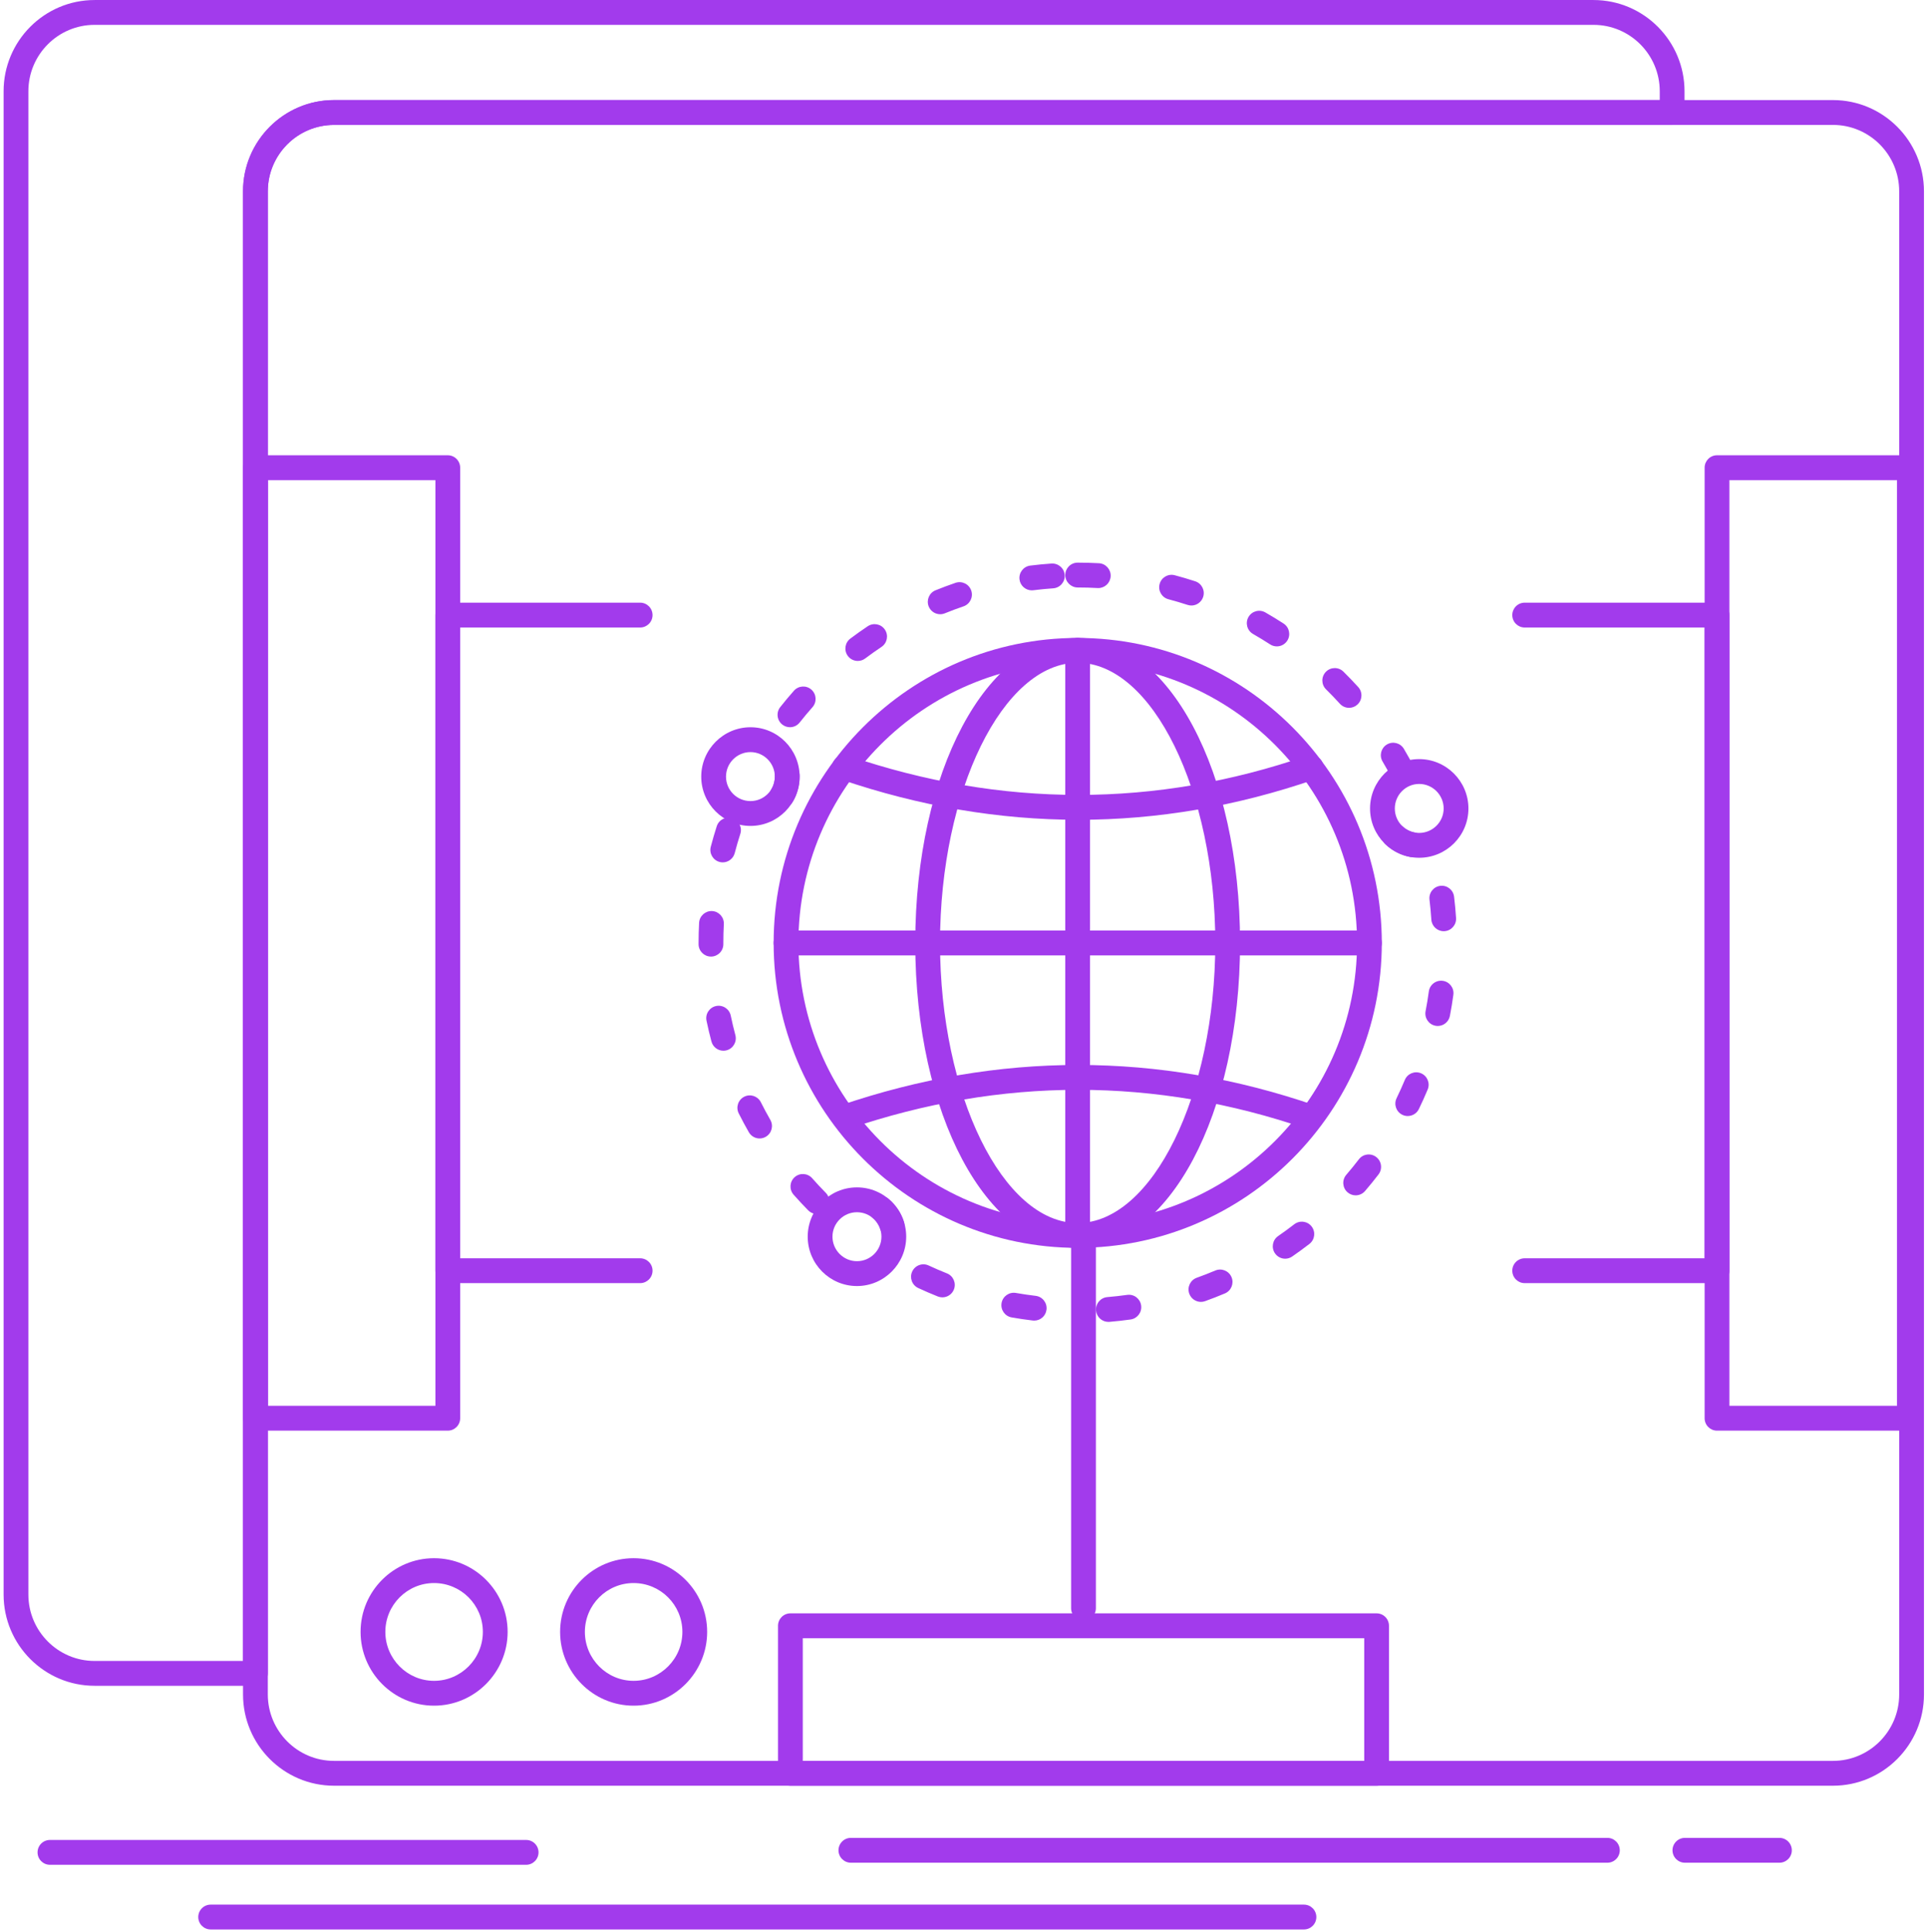 <svg width="411" height="412" viewBox="0 0 411 412" fill="none" xmlns="http://www.w3.org/2000/svg">
<g clip-path="url(#clip0_395_15291)">
<path d="M390.944 380.793H71.243C60.542 380.793 51.835 372.065 51.835 361.335V40.798C51.835 30.07 60.542 21.34 71.243 21.34H390.944C401.645 21.34 410.352 30.068 410.352 40.798V361.335C410.352 372.065 401.645 380.793 390.944 380.793ZM71.243 26.639C63.456 26.639 57.12 32.991 57.12 40.798V361.335C57.12 369.141 63.456 375.496 71.243 375.496H390.944C398.732 375.496 405.069 369.143 405.069 361.335V40.798C405.069 32.991 398.734 26.639 390.944 26.639H71.243Z" fill="#A23BEC"/>
<path d="M278.113 411.445H44.931C43.472 411.445 42.288 410.261 42.288 408.798C42.288 407.335 43.472 406.148 44.931 406.148H278.113C279.572 406.148 280.756 407.332 280.756 408.798C280.756 410.263 279.572 411.445 278.113 411.445Z" fill="#A23BEC"/>
<path d="M342.832 397.212H181.479C180.02 397.212 178.836 396.027 178.836 394.564C178.836 393.101 180.02 391.915 181.479 391.915H342.832C344.291 391.915 345.475 393.099 345.475 394.564C345.475 396.029 344.291 397.212 342.832 397.212Z" fill="#A23BEC"/>
<path d="M379.527 397.212H359.363C357.904 397.212 356.72 396.027 356.72 394.564C356.72 393.101 357.904 391.915 359.363 391.915H379.527C380.986 391.915 382.167 393.099 382.167 394.564C382.167 396.029 380.984 397.212 379.527 397.212Z" fill="#A23BEC"/>
<path d="M112.218 397.655H10.653C9.194 397.655 8.01 396.471 8.01 395.006C8.01 393.541 9.194 392.358 10.653 392.358H112.218C113.677 392.358 114.86 393.543 114.86 395.006C114.86 396.469 113.677 397.655 112.218 397.655Z" fill="#A23BEC"/>
<path d="M229.848 266.098C194.093 266.098 165.005 236.932 165.005 201.08C165.005 165.229 194.093 136.035 229.848 136.035C265.603 136.035 294.718 165.215 294.718 201.08C294.718 236.945 265.617 266.098 229.848 266.098ZM229.848 141.334C197.006 141.334 170.288 168.136 170.288 201.082C170.288 234.028 197.006 260.803 229.848 260.803C262.69 260.803 289.435 234.013 289.435 201.082C289.435 168.152 262.703 141.334 229.848 141.334Z" fill="#A23BEC"/>
<path d="M292.076 203.73H167.645C166.186 203.73 165.003 202.543 165.003 201.08C165.003 199.617 166.186 198.431 167.645 198.431H292.076C293.535 198.431 294.718 199.617 294.718 201.08C294.718 202.543 293.535 203.73 292.076 203.73Z" fill="#A23BEC"/>
<path d="M229.848 266.098C228.389 266.098 227.205 264.914 227.205 263.451V138.685C227.205 137.222 228.387 136.035 229.848 136.035C231.309 136.035 232.488 137.222 232.488 138.685V263.451C232.488 264.914 231.305 266.098 229.848 266.098Z" fill="#A23BEC"/>
<path d="M230.002 174.815C213.083 174.815 196.121 171.934 179.227 166.173C177.847 165.702 177.106 164.198 177.576 162.812C178.046 161.426 179.548 160.688 180.928 161.157C213.582 172.294 246.505 172.294 278.784 161.161C280.166 160.686 281.668 161.422 282.143 162.803C282.617 164.187 281.883 165.693 280.503 166.17C263.799 171.934 246.92 174.815 230.002 174.815Z" fill="#A23BEC"/>
<path d="M180.078 240.886C178.978 240.886 177.953 240.193 177.578 239.09C177.108 237.706 177.847 236.2 179.229 235.729C212.979 224.218 247.054 224.22 280.505 235.729C281.885 236.205 282.619 237.711 282.145 239.094C281.673 240.478 280.173 241.214 278.789 240.741C246.473 229.619 213.546 229.619 180.93 240.741C180.648 240.838 180.361 240.884 180.078 240.884V240.886Z" fill="#A23BEC"/>
<path d="M229.848 266.098C210.424 266.098 195.211 237.539 195.211 201.08C195.211 164.622 210.424 136.035 229.848 136.035C249.272 136.035 264.485 164.606 264.485 201.08C264.485 237.554 249.272 266.098 229.848 266.098ZM229.848 141.334C213.936 141.334 200.493 168.696 200.493 201.082C200.493 233.469 213.936 260.803 229.848 260.803C245.759 260.803 259.202 233.455 259.202 201.082C259.202 168.709 245.759 141.334 229.848 141.334Z" fill="#A23BEC"/>
<path d="M236.398 281.883C235.038 281.883 233.882 280.836 233.767 279.453C233.647 277.994 234.729 276.715 236.183 276.595C237.588 276.479 239.009 276.321 240.407 276.126C241.859 275.918 243.187 276.934 243.388 278.382C243.591 279.831 242.582 281.169 241.138 281.371C239.641 281.582 238.119 281.751 236.617 281.876C236.542 281.883 236.47 281.885 236.398 281.885V281.883ZM220.583 281.609C220.479 281.609 220.378 281.602 220.272 281.591C218.774 281.414 217.259 281.192 215.768 280.929C214.329 280.676 213.369 279.306 213.62 277.863C213.873 276.423 215.242 275.462 216.678 275.712C218.072 275.956 219.488 276.165 220.89 276.33C222.338 276.502 223.375 277.818 223.205 279.269C223.047 280.617 221.907 281.609 220.586 281.609H220.583ZM256.138 277.618C255.051 277.618 254.035 276.941 253.649 275.857C253.158 274.48 253.877 272.965 255.25 272.473C256.578 271.998 257.908 271.479 259.205 270.931C260.548 270.365 262.098 270.997 262.665 272.342C263.232 273.692 262.601 275.243 261.258 275.813C259.871 276.4 258.448 276.955 257.025 277.464C256.734 277.569 256.433 277.618 256.138 277.618ZM200.997 276.654C200.672 276.654 200.344 276.593 200.024 276.466C198.619 275.906 197.212 275.299 195.841 274.661C194.517 274.045 193.944 272.469 194.558 271.142C195.172 269.817 196.744 269.237 198.065 269.855C199.346 270.453 200.658 271.019 201.971 271.54C203.326 272.079 203.99 273.619 203.452 274.978C203.041 276.017 202.047 276.651 200.995 276.651L200.997 276.654ZM274.109 268.41C273.266 268.41 272.442 268.01 271.929 267.26C271.103 266.055 271.41 264.406 272.611 263.578C273.775 262.776 274.931 261.931 276.047 261.066C277.201 260.174 278.859 260.384 279.753 261.542C280.645 262.699 280.433 264.363 279.279 265.258C278.084 266.182 276.848 267.086 275.604 267.944C275.148 268.259 274.626 268.41 274.111 268.41H274.109ZM190.264 263.96C189.146 263.96 188.11 263.245 187.751 262.121C187.453 261.191 186.895 260.362 186.14 259.728C185.022 258.786 184.878 257.114 185.815 255.996C186.752 254.875 188.419 254.73 189.537 255.669C191.055 256.947 192.177 258.618 192.78 260.5C193.228 261.893 192.462 263.385 191.073 263.831C190.804 263.917 190.531 263.958 190.264 263.958V263.96ZM174.249 258.878C173.567 258.878 172.887 258.616 172.37 258.09C171.308 257.012 170.263 255.891 169.264 254.759C168.298 253.663 168.402 251.989 169.492 251.02C170.586 250.051 172.255 250.153 173.221 251.249C174.154 252.307 175.132 253.355 176.128 254.365C177.154 255.407 177.142 257.083 176.106 258.111C175.591 258.623 174.92 258.876 174.249 258.876V258.878ZM289.142 254.9C288.53 254.9 287.915 254.689 287.416 254.256C286.312 253.301 286.19 251.629 287.141 250.52C288.06 249.453 288.963 248.339 289.826 247.213C290.716 246.052 292.374 245.834 293.53 246.729C294.687 247.619 294.903 249.283 294.016 250.443C293.092 251.648 292.125 252.839 291.141 253.982C290.619 254.589 289.88 254.9 289.14 254.9H289.142ZM162.01 242.77C161.095 242.77 160.205 242.295 159.717 241.441C158.965 240.13 158.238 238.778 157.561 237.423C156.906 236.117 157.43 234.525 158.733 233.868C160.038 233.209 161.624 233.736 162.281 235.045C162.916 236.309 163.593 237.573 164.298 238.8C165.025 240.068 164.589 241.688 163.324 242.417C162.909 242.657 162.457 242.77 162.01 242.77ZM300.247 237.989C299.859 237.989 299.466 237.903 299.093 237.722C297.781 237.084 297.236 235.496 297.873 234.18C298.492 232.905 299.082 231.594 299.628 230.29C300.191 228.94 301.736 228.304 303.084 228.867C304.43 229.434 305.065 230.983 304.502 232.335C303.92 233.732 303.287 235.134 302.625 236.497C302.169 237.439 301.227 237.987 300.249 237.987L300.247 237.989ZM154.29 224.06C153.122 224.06 152.056 223.281 151.74 222.096C151.35 220.633 150.995 219.139 150.688 217.658C150.39 216.226 151.309 214.822 152.736 214.526C154.164 214.229 155.564 215.148 155.86 216.58C156.147 217.963 156.476 219.358 156.842 220.726C157.22 222.139 156.384 223.593 154.975 223.971C154.746 224.032 154.516 224.062 154.288 224.062L154.29 224.06ZM306.65 218.781C306.483 218.781 306.314 218.765 306.144 218.731C304.712 218.452 303.777 217.062 304.055 215.626C304.324 214.238 304.559 212.82 304.746 211.421C304.943 209.971 306.277 208.959 307.721 209.154C309.166 209.353 310.178 210.687 309.981 212.136C309.778 213.636 309.528 215.151 309.241 216.638C308.997 217.902 307.89 218.783 306.65 218.783V218.781ZM151.636 203.986C150.184 203.986 149.003 202.808 148.996 201.35V201.078C148.996 199.654 149.032 198.209 149.107 196.787C149.184 195.326 150.43 194.212 151.88 194.277C153.337 194.352 154.457 195.598 154.383 197.061C154.313 198.394 154.279 199.746 154.279 201.08V201.325C154.286 202.788 153.109 203.979 151.652 203.988H151.639L151.636 203.986ZM307.917 198.573C306.537 198.573 305.374 197.498 305.284 196.096C305.191 194.685 305.06 193.256 304.888 191.85C304.712 190.398 305.742 189.078 307.192 188.901C308.635 188.72 309.957 189.757 310.133 191.211C310.316 192.715 310.458 194.243 310.555 195.754C310.65 197.215 309.546 198.474 308.089 198.569C308.032 198.573 307.974 198.576 307.917 198.576V198.573ZM154.155 183.894C153.933 183.894 153.71 183.867 153.486 183.808C152.075 183.439 151.228 181.992 151.596 180.576C151.977 179.107 152.407 177.632 152.87 176.192C153.319 174.799 154.807 174.036 156.196 174.487C157.585 174.935 158.347 176.43 157.897 177.82C157.463 179.163 157.064 180.54 156.707 181.912C156.397 183.104 155.325 183.894 154.152 183.894H154.155ZM301.252 182.782C301.092 182.782 300.931 182.768 300.769 182.737C298.826 182.377 297.031 181.471 295.574 180.121C294.501 179.127 294.438 177.451 295.43 176.378C296.421 175.304 298.092 175.239 299.163 176.233C299.883 176.901 300.771 177.349 301.731 177.528C303.165 177.793 304.112 179.177 303.847 180.615C303.612 181.89 302.501 182.782 301.252 182.782ZM166.803 172.285C166.342 172.285 165.877 172.165 165.452 171.912C164.198 171.162 163.787 169.536 164.535 168.279C165.012 167.478 165.262 166.556 165.264 165.614V165.476C165.233 164.013 166.392 162.803 167.851 162.774C169.343 162.756 170.516 163.906 170.545 165.369V165.616C170.545 167.514 170.037 169.373 169.075 170.995C168.58 171.826 167.704 172.288 166.803 172.288V172.285ZM299.299 167.536C298.345 167.536 297.426 167.018 296.954 166.112C296.299 164.855 295.604 163.603 294.883 162.389C294.138 161.132 294.549 159.506 295.802 158.759C297.054 158.009 298.677 158.424 299.423 159.678C300.193 160.978 300.94 162.316 301.638 163.662C302.314 164.959 301.812 166.558 300.518 167.235C300.127 167.439 299.71 167.536 299.296 167.536H299.299ZM168.483 155.074C167.909 155.074 167.331 154.888 166.845 154.503C165.703 153.595 165.508 151.929 166.414 150.783C167.351 149.596 168.334 148.421 169.337 147.288C170.306 146.194 171.977 146.093 173.066 147.064C174.156 148.036 174.256 149.709 173.289 150.803C172.352 151.863 171.43 152.963 170.556 154.071C170.035 154.732 169.262 155.076 168.483 155.076V155.074ZM287.732 150.939C287.014 150.939 286.301 150.647 285.779 150.074C284.828 149.028 283.836 147.993 282.827 147.003C281.786 145.977 281.772 144.301 282.795 143.257C283.816 142.213 285.49 142.2 286.531 143.223C287.608 144.285 288.67 145.391 289.686 146.509C290.669 147.592 290.59 149.265 289.512 150.25C289.006 150.712 288.369 150.941 287.735 150.941L287.732 150.939ZM182.951 140.943C182.149 140.943 181.354 140.578 180.837 139.883C179.961 138.714 180.198 137.052 181.363 136.176C182.57 135.268 183.821 134.38 185.079 133.54C186.292 132.729 187.931 133.057 188.742 134.276C189.551 135.494 189.223 137.138 188.008 137.949C186.834 138.735 185.664 139.564 184.537 140.413C184.062 140.771 183.505 140.943 182.954 140.943H182.951ZM272.327 137.838C271.834 137.838 271.338 137.7 270.895 137.412C269.711 136.644 268.487 135.897 267.261 135.195C265.994 134.47 265.553 132.853 266.276 131.583C266.999 130.313 268.609 129.869 269.879 130.596C271.193 131.348 272.501 132.145 273.768 132.967C274.992 133.762 275.342 135.403 274.549 136.631C274.043 137.414 273.196 137.84 272.329 137.84L272.327 137.838ZM200.527 130.981C199.484 130.981 198.495 130.356 198.079 129.325C197.532 127.969 198.183 126.424 199.536 125.876C200.936 125.308 202.373 124.773 203.8 124.284C205.18 123.815 206.682 124.554 207.152 125.94C207.621 127.326 206.883 128.829 205.501 129.3C204.166 129.755 202.827 130.256 201.519 130.786C201.194 130.917 200.859 130.981 200.527 130.981ZM254.103 129.121C253.832 129.121 253.556 129.078 253.285 128.99C251.939 128.551 250.566 128.145 249.204 127.785C247.792 127.412 246.95 125.962 247.325 124.549C247.695 123.134 249.143 122.289 250.552 122.665C252.011 123.052 253.481 123.485 254.92 123.956C256.307 124.409 257.066 125.903 256.614 127.294C256.25 128.413 255.216 129.124 254.103 129.124V129.121ZM220.064 125.887C218.752 125.887 217.613 124.907 217.446 123.566C217.265 122.115 218.293 120.79 219.741 120.609C221.236 120.421 222.761 120.273 224.269 120.171C225.735 120.088 226.986 121.175 227.083 122.635C227.183 124.096 226.083 125.358 224.626 125.457C223.215 125.555 221.792 125.69 220.394 125.867C220.283 125.881 220.172 125.887 220.062 125.887H220.064ZM234.25 125.401C234.202 125.401 234.15 125.401 234.101 125.396C232.696 125.317 231.264 125.278 229.848 125.278C228.432 125.278 227.205 124.092 227.205 122.629C227.205 121.166 228.387 119.979 229.848 119.979C231.309 119.979 232.89 120.022 234.394 120.106C235.851 120.187 236.967 121.437 236.886 122.898C236.807 124.309 235.641 125.401 234.25 125.401Z" fill="#A23BEC"/>
<path d="M302.689 182.913C296.911 182.913 292.211 178.2 292.211 172.407C292.211 166.614 296.911 161.875 302.689 161.875C308.466 161.875 313.193 166.599 313.193 172.407C313.193 178.216 308.482 182.913 302.689 182.913ZM302.689 167.171C299.825 167.171 297.494 169.52 297.494 172.407C297.494 175.295 299.825 177.616 302.689 177.616C305.552 177.616 307.91 175.279 307.91 172.407C307.91 169.536 305.568 167.171 302.689 167.171Z" fill="#A23BEC"/>
<path d="M160.068 176.121C154.274 176.121 149.563 171.409 149.563 165.613C149.563 159.818 154.274 155.081 160.068 155.081C165.861 155.081 170.547 159.805 170.547 165.613C170.547 171.422 165.847 176.121 160.068 176.121ZM160.068 160.38C157.188 160.38 154.846 162.728 154.846 165.616C154.846 168.503 157.188 170.824 160.068 170.824C162.947 170.824 165.262 168.487 165.262 165.616C165.262 162.744 162.931 160.38 160.068 160.38Z" fill="#A23BEC"/>
<path d="M182.775 274.241C176.982 274.241 172.271 269.517 172.271 263.709C172.271 257.9 176.982 253.201 182.775 253.201C188.568 253.201 193.28 257.916 193.28 263.709C193.28 269.502 188.568 274.241 182.775 274.241ZM182.775 258.5C179.895 258.5 177.553 260.837 177.553 263.709C177.553 266.58 179.895 268.942 182.775 268.942C185.655 268.942 187.997 266.594 187.997 263.709C187.997 260.823 185.655 258.5 182.775 258.5Z" fill="#A23BEC"/>
<path d="M231.095 345.589C229.636 345.589 228.452 344.405 228.452 342.942V263.453C228.452 261.99 229.636 260.803 231.095 260.803C232.554 260.803 233.735 261.988 233.735 263.453V342.942C233.735 344.405 232.551 345.589 231.095 345.589Z" fill="#A23BEC"/>
<path d="M293.607 380.793H168.58C167.121 380.793 165.938 379.607 165.938 378.144V346.685C165.938 345.222 167.121 344.038 168.58 344.038H293.607C295.066 344.038 296.247 345.222 296.247 346.685V378.144C296.247 379.607 295.064 380.793 293.607 380.793ZM171.223 375.496H290.967V349.337H171.223V375.496Z" fill="#A23BEC"/>
<path d="M95.507 305.077H54.478C53.019 305.077 51.835 303.891 51.835 302.428V99.733C51.835 98.27 53.019 97.084 54.478 97.084H95.507C96.966 97.084 98.149 98.27 98.149 99.733V302.428C98.149 303.891 96.966 305.077 95.507 305.077ZM57.12 299.778H92.867V102.383H57.12V299.78V299.778Z" fill="#A23BEC"/>
<path d="M407.242 305.077H366.213C364.754 305.077 363.57 303.891 363.57 302.428V99.733C363.57 98.27 364.752 97.084 366.213 97.084H407.242C408.701 97.084 409.884 98.27 409.884 99.733V302.428C409.884 303.891 408.701 305.077 407.242 305.077ZM368.855 299.778H404.602V102.383H368.855V299.78V299.778Z" fill="#A23BEC"/>
<path d="M366.215 273.619H325.191C323.732 273.619 322.548 272.434 322.548 270.969C322.548 269.504 323.732 268.322 325.191 268.322H363.575V133.813H325.191C323.732 133.813 322.548 132.627 322.548 131.164C322.548 129.701 323.732 128.514 325.191 128.514H366.215C367.674 128.514 368.855 129.701 368.855 131.164V270.969C368.855 272.432 367.672 273.619 366.215 273.619Z" fill="#A23BEC"/>
<path d="M136.533 273.619H95.509C94.05 273.619 92.867 272.434 92.867 270.969V131.164C92.867 129.701 94.05 128.514 95.509 128.514H136.533C137.992 128.514 139.176 129.701 139.176 131.164C139.176 132.627 137.992 133.813 136.533 133.813H98.149V268.322H136.533C137.992 268.322 139.176 269.506 139.176 270.969C139.176 272.432 137.992 273.619 136.533 273.619Z" fill="#A23BEC"/>
<path d="M135.131 363.724C126.492 363.724 119.463 356.665 119.463 347.987C119.463 339.309 126.492 332.277 135.131 332.277C143.77 332.277 150.826 339.325 150.826 347.987C150.826 356.649 143.786 363.724 135.131 363.724ZM135.131 337.574C129.405 337.574 124.746 342.246 124.746 347.987C124.746 353.728 129.403 358.425 135.131 358.425C140.859 358.425 145.543 353.744 145.543 347.987C145.543 342.23 140.872 337.574 135.131 337.574Z" fill="#A23BEC"/>
<path d="M92.575 363.724C83.934 363.724 76.905 356.665 76.905 347.987C76.905 339.309 83.934 332.277 92.575 332.277C101.216 332.277 108.27 339.325 108.27 347.987C108.27 356.649 101.23 363.724 92.575 363.724ZM92.575 337.574C86.847 337.574 82.188 342.246 82.188 347.987C82.188 353.728 86.847 358.425 92.575 358.425C98.303 358.425 102.987 353.744 102.987 347.987C102.987 342.23 98.316 337.574 92.575 337.574Z" fill="#A23BEC"/>
<path d="M54.48 359.483H20.172C9.474 359.483 0.769 350.755 0.769 340.025V19.463C0.769 8.733 9.474 0.005 20.172 0.005H339.876C350.577 0.005 359.284 8.733 359.284 19.463V23.99C359.284 25.453 358.1 26.639 356.641 26.639H71.243C63.456 26.639 57.12 32.992 57.12 40.798V356.833C57.12 358.296 55.937 359.483 54.478 359.483H54.48ZM20.172 5.302C12.387 5.302 6.052 11.654 6.052 19.463V340.025C6.052 347.833 12.387 354.186 20.172 354.186H51.837V40.798C51.837 30.07 60.544 21.34 71.245 21.34H354.001V19.463C354.001 11.654 347.666 5.302 339.876 5.302H20.172Z" fill="#A23BEC"/>
</g>
<defs>
<clipPath id="clip0_395_15291">
<rect width="409.582" height="411.44" fill="white" transform="translate(0.769 0.005)"/>
</clipPath>
</defs>
</svg>
